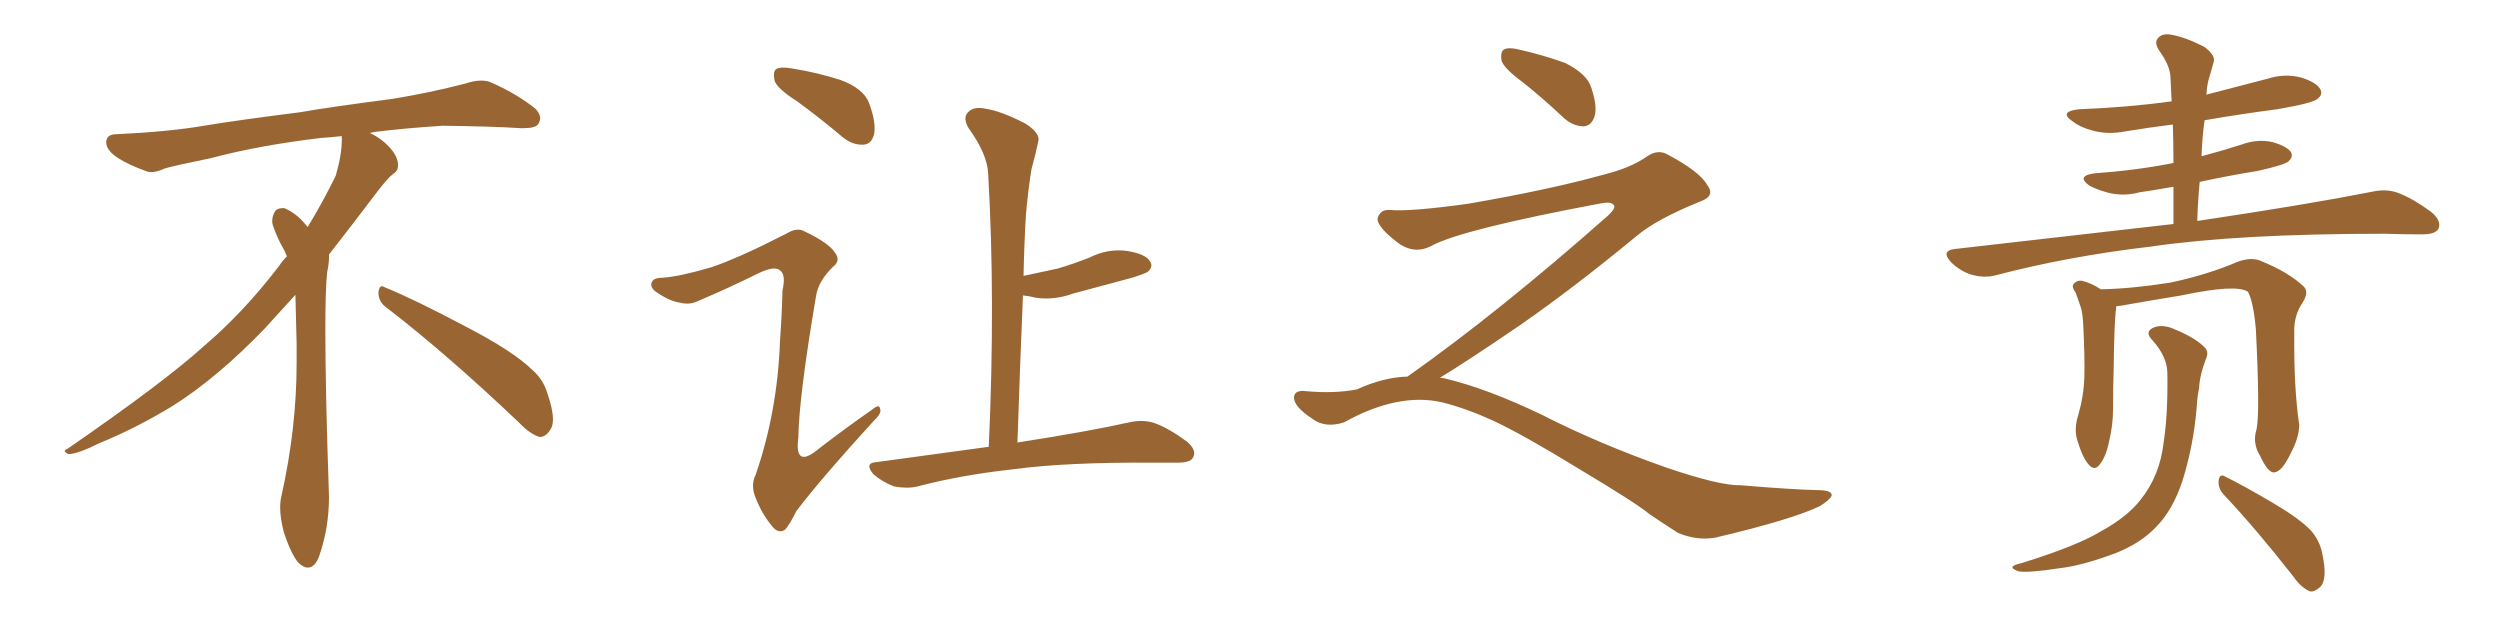 <svg xmlns="http://www.w3.org/2000/svg" xmlns:xlink="http://www.w3.org/1999/xlink" width="600" height="150"><path fill="#996633" padding="10" d="M92.58 73.68L92.58 73.68Q90.82 72.36 90.82 70.17L90.82 70.17Q90.97 68.70 91.70 68.70L91.70 68.70Q91.99 68.70 92.43 68.99L92.43 68.99Q99.32 71.78 111.77 78.37L111.77 78.37Q123.05 84.23 127.59 88.62L127.59 88.62Q130.37 90.97 131.40 94.48L131.40 94.48Q132.71 98.29 132.71 100.63L132.71 100.63Q132.71 102.39 131.98 103.27L131.98 103.27Q130.96 104.88 129.49 104.88L129.49 104.88Q127.15 104.15 124.51 101.37L124.51 101.37Q107.08 84.81 92.58 73.68ZM82.03 33.54L82.03 33.54L82.03 32.67Q79.25 32.96 77.05 33.11L77.05 33.11Q62.26 34.86 50.68 37.94L50.68 37.94Q41.46 39.84 39.55 40.43L39.55 40.43Q37.65 41.31 36.33 41.31L36.33 41.31Q35.74 41.31 35.30 41.16L35.30 41.16Q30.76 39.55 28.13 37.79L28.13 37.79Q25.49 36.04 25.49 34.13L25.49 34.13L25.49 33.98Q25.63 32.37 27.54 32.23L27.54 32.23Q40.43 31.64 48.93 30.18L48.93 30.18Q56.84 28.86 71.92 26.95L71.92 26.95Q79.54 25.63 94.19 23.73L94.19 23.73Q103.13 22.27 111.62 20.07L111.62 20.07Q113.82 19.34 115.43 19.34L115.43 19.34Q116.60 19.34 117.48 19.63L117.48 19.63Q123.93 22.41 128.47 26.07L128.47 26.07Q129.64 27.25 129.64 28.42L129.64 28.42Q129.64 29.00 129.20 29.74L129.20 29.74Q128.61 30.76 125.68 30.76L125.68 30.76L124.95 30.76Q118.21 30.32 106.20 30.18L106.20 30.18Q97.27 30.76 90.09 31.64L90.09 31.64Q89.21 31.79 88.77 31.93L88.77 31.93Q91.41 33.11 93.60 35.45L93.60 35.45Q95.36 37.50 95.51 39.26L95.51 39.26L95.51 39.84Q95.51 41.02 94.34 41.75L94.34 41.75Q93.02 42.77 90.67 45.85L90.67 45.85Q84.23 54.35 78.96 61.08L78.96 61.08L78.96 61.82Q78.96 63.28 78.52 65.33L78.52 65.33Q78.08 69.43 78.08 79.25L78.08 79.25Q78.08 93.46 78.96 119.24L78.96 119.24Q78.96 126.71 76.61 133.45L76.61 133.45Q75.59 136.23 73.83 136.23L73.83 136.23Q72.95 136.23 71.78 135.21L71.78 135.21Q70.02 133.45 68.12 127.73L68.12 127.73Q67.24 124.37 67.24 121.88L67.24 121.88Q67.24 120.26 67.53 119.09L67.53 119.09Q71.19 102.83 71.19 87.01L71.19 87.01L71.19 82.62Q71.04 76.61 70.90 70.75L70.90 70.75Q66.80 75.29 63.57 78.81L63.57 78.81Q52.15 90.67 41.46 97.41L41.46 97.41Q32.81 102.69 23.88 106.35L23.88 106.35Q18.60 108.98 16.41 108.98L16.41 108.98Q15.53 108.54 15.53 108.25L15.53 108.25Q15.53 107.96 16.26 107.67L16.26 107.67Q39.40 91.70 48.78 83.20L48.78 83.20Q58.45 75 66.94 63.87L66.94 63.87Q67.82 62.55 68.85 61.52L68.85 61.52Q68.41 60.35 67.82 59.33L67.82 59.33Q66.65 57.28 65.63 54.49L65.63 54.49Q65.33 53.76 65.33 53.03L65.33 53.03Q65.33 52.00 65.92 50.83L65.92 50.83Q66.50 49.95 67.82 49.95L67.82 49.95L68.26 49.95Q71.19 51.27 73.10 53.61L73.10 53.61Q73.39 53.91 73.83 54.49L73.83 54.49Q77.34 48.78 80.57 42.19L80.57 42.19Q82.03 37.21 82.03 33.54ZM191.31 24.32L191.31 24.32Q186.47 21.24 185.89 19.34L185.89 19.34Q185.45 17.14 186.33 16.55L186.33 16.55Q187.35 15.97 189.99 16.41L189.99 16.41Q196.29 17.43 201.71 19.19L201.71 19.19Q207.28 21.24 208.59 24.76L208.59 24.76Q210.35 29.59 209.77 32.23L209.77 32.23Q209.18 34.57 207.28 34.72L207.28 34.72Q204.64 34.86 202.29 32.96L202.29 32.96Q196.73 28.27 191.31 24.32ZM170.65 64.16L170.65 64.16Q177.25 61.96 188.67 56.10L188.67 56.10Q191.31 54.49 193.07 55.52L193.07 55.52Q198.93 58.30 200.39 60.64L200.39 60.64Q201.86 62.55 199.95 64.01L199.95 64.01Q196.44 67.38 195.85 71.04L195.85 71.04Q191.75 95.21 191.60 105.03L191.60 105.03Q190.58 112.79 196.73 107.52L196.73 107.52Q203.03 102.69 209.33 98.29L209.33 98.29Q211.08 96.83 211.23 98.14L211.23 98.14Q211.67 99.17 209.77 100.93L209.77 100.93Q197.31 114.55 191.16 122.61L191.16 122.61Q189.40 126.12 188.38 127.15L188.38 127.15Q186.77 128.17 185.30 126.27L185.30 126.27Q182.96 123.49 181.49 119.82L181.49 119.82Q180.03 116.60 181.35 113.96L181.35 113.96Q186.62 98.73 187.21 81.59L187.21 81.59Q187.65 75.59 187.79 69.73L187.79 69.73Q188.67 65.92 187.21 64.89L187.21 64.89Q185.89 63.72 181.93 65.63L181.93 65.63Q175.20 68.99 167.58 72.22L167.58 72.22Q165.53 73.24 163.33 72.66L163.33 72.66Q160.84 72.36 157.62 70.17L157.62 70.17Q155.86 68.99 156.45 67.68L156.45 67.68Q156.88 66.65 159.08 66.65L159.08 66.65Q163.18 66.36 170.65 64.16ZM237.30 107.23L237.30 107.23L237.30 107.23Q238.92 72.07 237.16 41.75L237.16 41.75Q237.01 37.06 232.47 30.76L232.47 30.76Q231.01 28.27 232.32 26.95L232.32 26.95Q233.64 25.49 236.43 26.07L236.43 26.07Q240.38 26.66 246.24 29.74L246.24 29.74Q249.76 32.08 249.17 33.98L249.17 33.98Q248.58 36.91 247.56 40.58L247.56 40.58Q246.83 44.97 246.24 51.27L246.24 51.27Q245.80 58.59 245.65 66.21L245.65 66.21Q249.90 65.33 253.86 64.45L253.86 64.45Q257.81 63.28 261.47 61.82L261.47 61.82Q265.87 59.62 270.41 60.21L270.41 60.21Q274.95 60.94 275.98 62.70L275.98 62.70Q276.86 63.87 275.54 65.19L275.54 65.19Q274.95 65.63 271.73 66.65L271.73 66.65Q264.55 68.55 257.52 70.46L257.52 70.46Q253.13 72.07 248.73 71.48L248.73 71.48Q246.97 71.04 245.51 70.90L245.51 70.90Q244.78 88.04 244.19 106.20L244.19 106.20Q261.18 103.56 271.00 101.37L271.00 101.37Q274.22 100.63 277.00 101.51L277.00 101.51Q280.37 102.69 284.77 105.91L284.77 105.91Q287.26 107.96 286.38 109.72L286.38 109.72Q285.79 111.04 282.71 111.04L282.71 111.04Q279.93 111.04 277.15 111.04L277.15 111.04Q255.91 110.89 243.02 112.65L243.02 112.65Q230.86 113.96 220.17 116.75L220.17 116.75Q217.82 117.33 214.60 116.75L214.60 116.75Q211.82 115.72 209.62 113.82L209.62 113.82Q207.28 111.04 210.50 110.89L210.50 110.89Q224.56 108.98 237.30 107.23ZM365.33 19.63L365.33 19.63Q360.94 16.41 360.35 14.50L360.35 14.50Q360.06 12.45 360.94 11.87L360.94 11.87Q362.11 11.28 364.45 11.87L364.45 11.87Q370.31 13.18 375.59 15.09L375.59 15.09Q380.86 17.72 381.88 20.95L381.88 20.95Q383.50 25.78 382.62 28.13L382.62 28.13Q381.88 30.18 380.13 30.32L380.13 30.32Q377.64 30.32 375.44 28.42L375.44 28.42Q370.31 23.58 365.33 19.63ZM337.79 90.38L337.79 90.38L337.79 90.38Q359.62 75 386.13 51.56L386.13 51.56Q387.89 49.80 387.30 49.22L387.30 49.22Q386.72 48.34 384.38 48.78L384.38 48.78Q350.68 55.08 343.51 59.03L343.51 59.03Q339.26 61.23 335.16 58.01L335.16 58.01Q330.47 54.35 330.62 52.44L330.62 52.44Q331.20 50.24 333.54 50.39L333.54 50.39Q338.38 50.83 352.15 48.93L352.15 48.93Q371.78 45.56 384.96 41.89L384.96 41.89Q391.41 40.28 395.36 37.50L395.36 37.50Q397.71 35.89 399.90 36.91L399.90 36.91Q407.96 41.16 409.72 44.38L409.72 44.38Q411.77 47.02 408.11 48.34L408.11 48.34Q397.56 52.59 392.72 56.69L392.72 56.69Q377.64 69.14 364.75 78.08L364.75 78.08Q351.42 87.16 345.56 90.67L345.56 90.67Q346.14 90.67 346.73 90.82L346.73 90.82Q356.69 93.16 369.87 99.46L369.87 99.46Q383.64 106.49 399.90 112.21L399.90 112.21Q412.79 116.60 417.77 116.46L417.77 116.46Q429.93 117.48 436.23 117.63L436.23 117.63Q439.75 117.63 439.60 118.95L439.60 118.95Q439.16 119.97 436.82 121.44L436.82 121.44Q430.22 124.66 411.62 129.05L411.62 129.05Q407.23 129.79 402.69 127.88L402.69 127.88Q398.58 125.24 395.80 123.34L395.80 123.34Q392.87 120.85 378.66 112.35L378.66 112.35Q365.77 104.44 358.30 100.93L358.30 100.93Q351.86 98.00 346.00 96.53L346.00 96.53Q335.45 94.19 322.56 101.37L322.56 101.37Q318.02 102.83 314.94 100.49L314.94 100.49Q310.69 97.71 310.55 95.51L310.55 95.51Q310.55 93.46 313.62 93.90L313.62 93.90Q320.36 94.48 325.63 93.46L325.63 93.46Q332.08 90.53 337.79 90.38ZM521.63 53.76L521.63 53.76Q521.63 48.93 521.63 44.82L521.63 44.82Q517.53 45.56 513.57 46.14L513.57 46.14Q509.77 47.17 506.10 46.29L506.10 46.29Q503.32 45.56 501.42 44.53L501.42 44.53Q498.19 42.19 502.73 41.60L502.73 41.60Q512.84 40.87 521.63 39.11L521.63 39.11Q521.63 34.28 521.48 29.88L521.48 29.88Q515.63 30.62 510.35 31.49L510.35 31.49Q505.96 32.37 502.29 31.35L502.29 31.35Q499.37 30.62 497.46 29.15L497.46 29.15Q493.95 26.81 498.93 26.22L498.93 26.22Q510.64 25.78 521.19 24.32L521.19 24.32Q521.04 21.09 520.90 18.31L520.90 18.31Q520.75 15.67 518.12 12.01L518.12 12.01Q516.94 10.11 517.97 9.08L517.97 9.08Q518.99 7.91 521.19 8.35L521.19 8.35Q524.56 8.94 529.10 11.28L529.10 11.28Q531.74 13.33 531.30 14.79L531.30 14.79Q530.86 16.26 530.27 18.46L530.27 18.46Q529.69 20.07 529.54 22.71L529.54 22.71Q537.01 20.80 544.19 18.90L544.19 18.90Q548.29 17.58 552.25 18.60L552.25 18.60Q556.05 19.78 556.93 21.53L556.93 21.53Q557.52 22.71 556.20 23.73L556.20 23.73Q555.03 24.76 546.53 26.22L546.53 26.22Q537.60 27.39 529.10 28.86L529.10 28.86Q528.52 32.96 528.37 37.50L528.37 37.50Q533.35 36.18 537.89 34.72L537.89 34.72Q541.85 33.25 545.51 34.13L545.51 34.13Q549.02 35.16 549.90 36.62L549.90 36.62Q550.34 37.65 549.32 38.67L549.32 38.67Q548.44 39.55 541.85 41.02L541.85 41.02Q534.67 42.19 527.93 43.65L527.93 43.65Q527.49 48.19 527.34 53.03L527.34 53.03Q553.86 49.07 569.38 46.00L569.38 46.00Q572.75 45.26 575.54 46.29L575.54 46.29Q579.05 47.61 583.45 50.83L583.45 50.83Q586.08 53.03 585.21 54.93L585.21 54.93Q584.47 56.25 581.25 56.25L581.25 56.25Q577.15 56.25 572.17 56.10L572.17 56.10Q537.30 56.10 516.21 59.18L516.21 59.18Q496.29 61.52 479.00 66.06L479.00 66.06Q476.37 66.80 473.14 65.92L473.14 65.92Q470.36 65.04 468.16 62.84L468.16 62.84Q465.82 60.21 469.04 59.77L469.04 59.77Q497.31 56.54 521.63 53.76ZM541.55 103.13L541.55 103.13Q542.43 99.32 541.41 79.10L541.41 79.10Q540.82 72.36 539.50 70.02L539.50 70.02L539.50 70.02Q536.72 68.12 523.54 70.90L523.54 70.90Q517.24 71.92 508.89 73.39L508.89 73.39Q508.45 73.39 507.86 73.54L507.86 73.54Q507.86 73.68 507.86 74.12L507.86 74.12Q507.42 77.05 507.28 88.62L507.28 88.62Q507.13 93.31 507.13 98.14L507.13 98.14Q507.13 101.95 506.25 105.62L506.25 105.62Q505.52 109.42 504.05 111.33L504.05 111.33Q502.73 113.23 501.27 111.47L501.27 111.47Q499.80 109.86 498.49 105.47L498.49 105.47Q497.75 102.83 498.78 99.61L498.78 99.61Q500.10 95.07 500.24 90.53L500.24 90.53Q500.39 85.84 499.95 77.49L499.95 77.49Q499.80 75 499.37 73.68L499.37 73.68Q498.78 72.07 498.19 70.31L498.19 70.31Q497.17 68.85 497.61 68.26L497.61 68.26Q498.34 67.24 499.66 67.38L499.66 67.38Q502.00 67.97 504.20 69.43L504.20 69.43Q511.67 69.29 520.90 67.82L520.90 67.82Q529.83 65.92 537.01 62.84L537.01 62.84Q540.23 61.67 542.43 62.55L542.43 62.55Q549.32 65.33 552.98 68.85L552.98 68.85Q554.15 70.17 552.69 72.51L552.69 72.51Q550.49 75.73 550.63 79.69L550.63 79.69Q550.49 93.16 551.81 101.95L551.81 101.95L551.81 101.95Q551.81 104.88 549.90 108.54L549.90 108.54Q547.71 113.23 545.80 113.38L545.80 113.38Q544.34 113.53 542.43 109.42L542.43 109.42Q540.53 106.35 541.55 103.13ZM533.64 118.65L533.64 118.65Q532.32 117.19 532.47 115.28L532.47 115.28Q532.76 113.53 534.08 114.40L534.08 114.40Q538.04 116.31 545.51 120.70L545.51 120.70Q551.95 124.51 554.59 127.29L554.59 127.29Q556.79 129.79 557.37 133.01L557.37 133.01Q558.69 139.16 556.79 140.92L556.79 140.92Q555.47 142.09 554.44 141.94L554.44 141.94Q552.25 141.06 550.34 138.28L550.34 138.28Q541.26 126.71 533.64 118.65ZM520.17 89.65L520.17 89.65L520.17 89.65Q520.17 85.69 516.65 81.74L516.65 81.74Q514.45 79.54 517.09 78.52L517.09 78.52Q519.29 77.78 522.07 79.10L522.07 79.10Q526.76 81.01 529.10 83.35L529.10 83.35Q530.13 84.38 529.54 85.84L529.54 85.84Q527.93 89.94 527.78 93.16L527.78 93.16Q527.34 95.21 527.20 97.85L527.20 97.85Q526.46 106.79 523.83 115.28L523.83 115.28Q521.48 122.46 517.38 126.56L517.38 126.56Q513.72 130.37 507.86 132.71L507.86 132.71Q499.66 135.79 494.24 136.38L494.24 136.38Q486.62 137.55 484.42 137.11L484.42 137.11Q482.37 136.38 483.25 135.79L483.25 135.79Q483.69 135.50 485.45 135.06L485.45 135.06Q498.63 130.96 504.35 127.44L504.35 127.44Q510.50 124.07 513.72 119.97L513.72 119.97Q518.41 114.11 519.29 106.05L519.29 106.05Q520.31 99.46 520.17 89.65Z"/></svg>